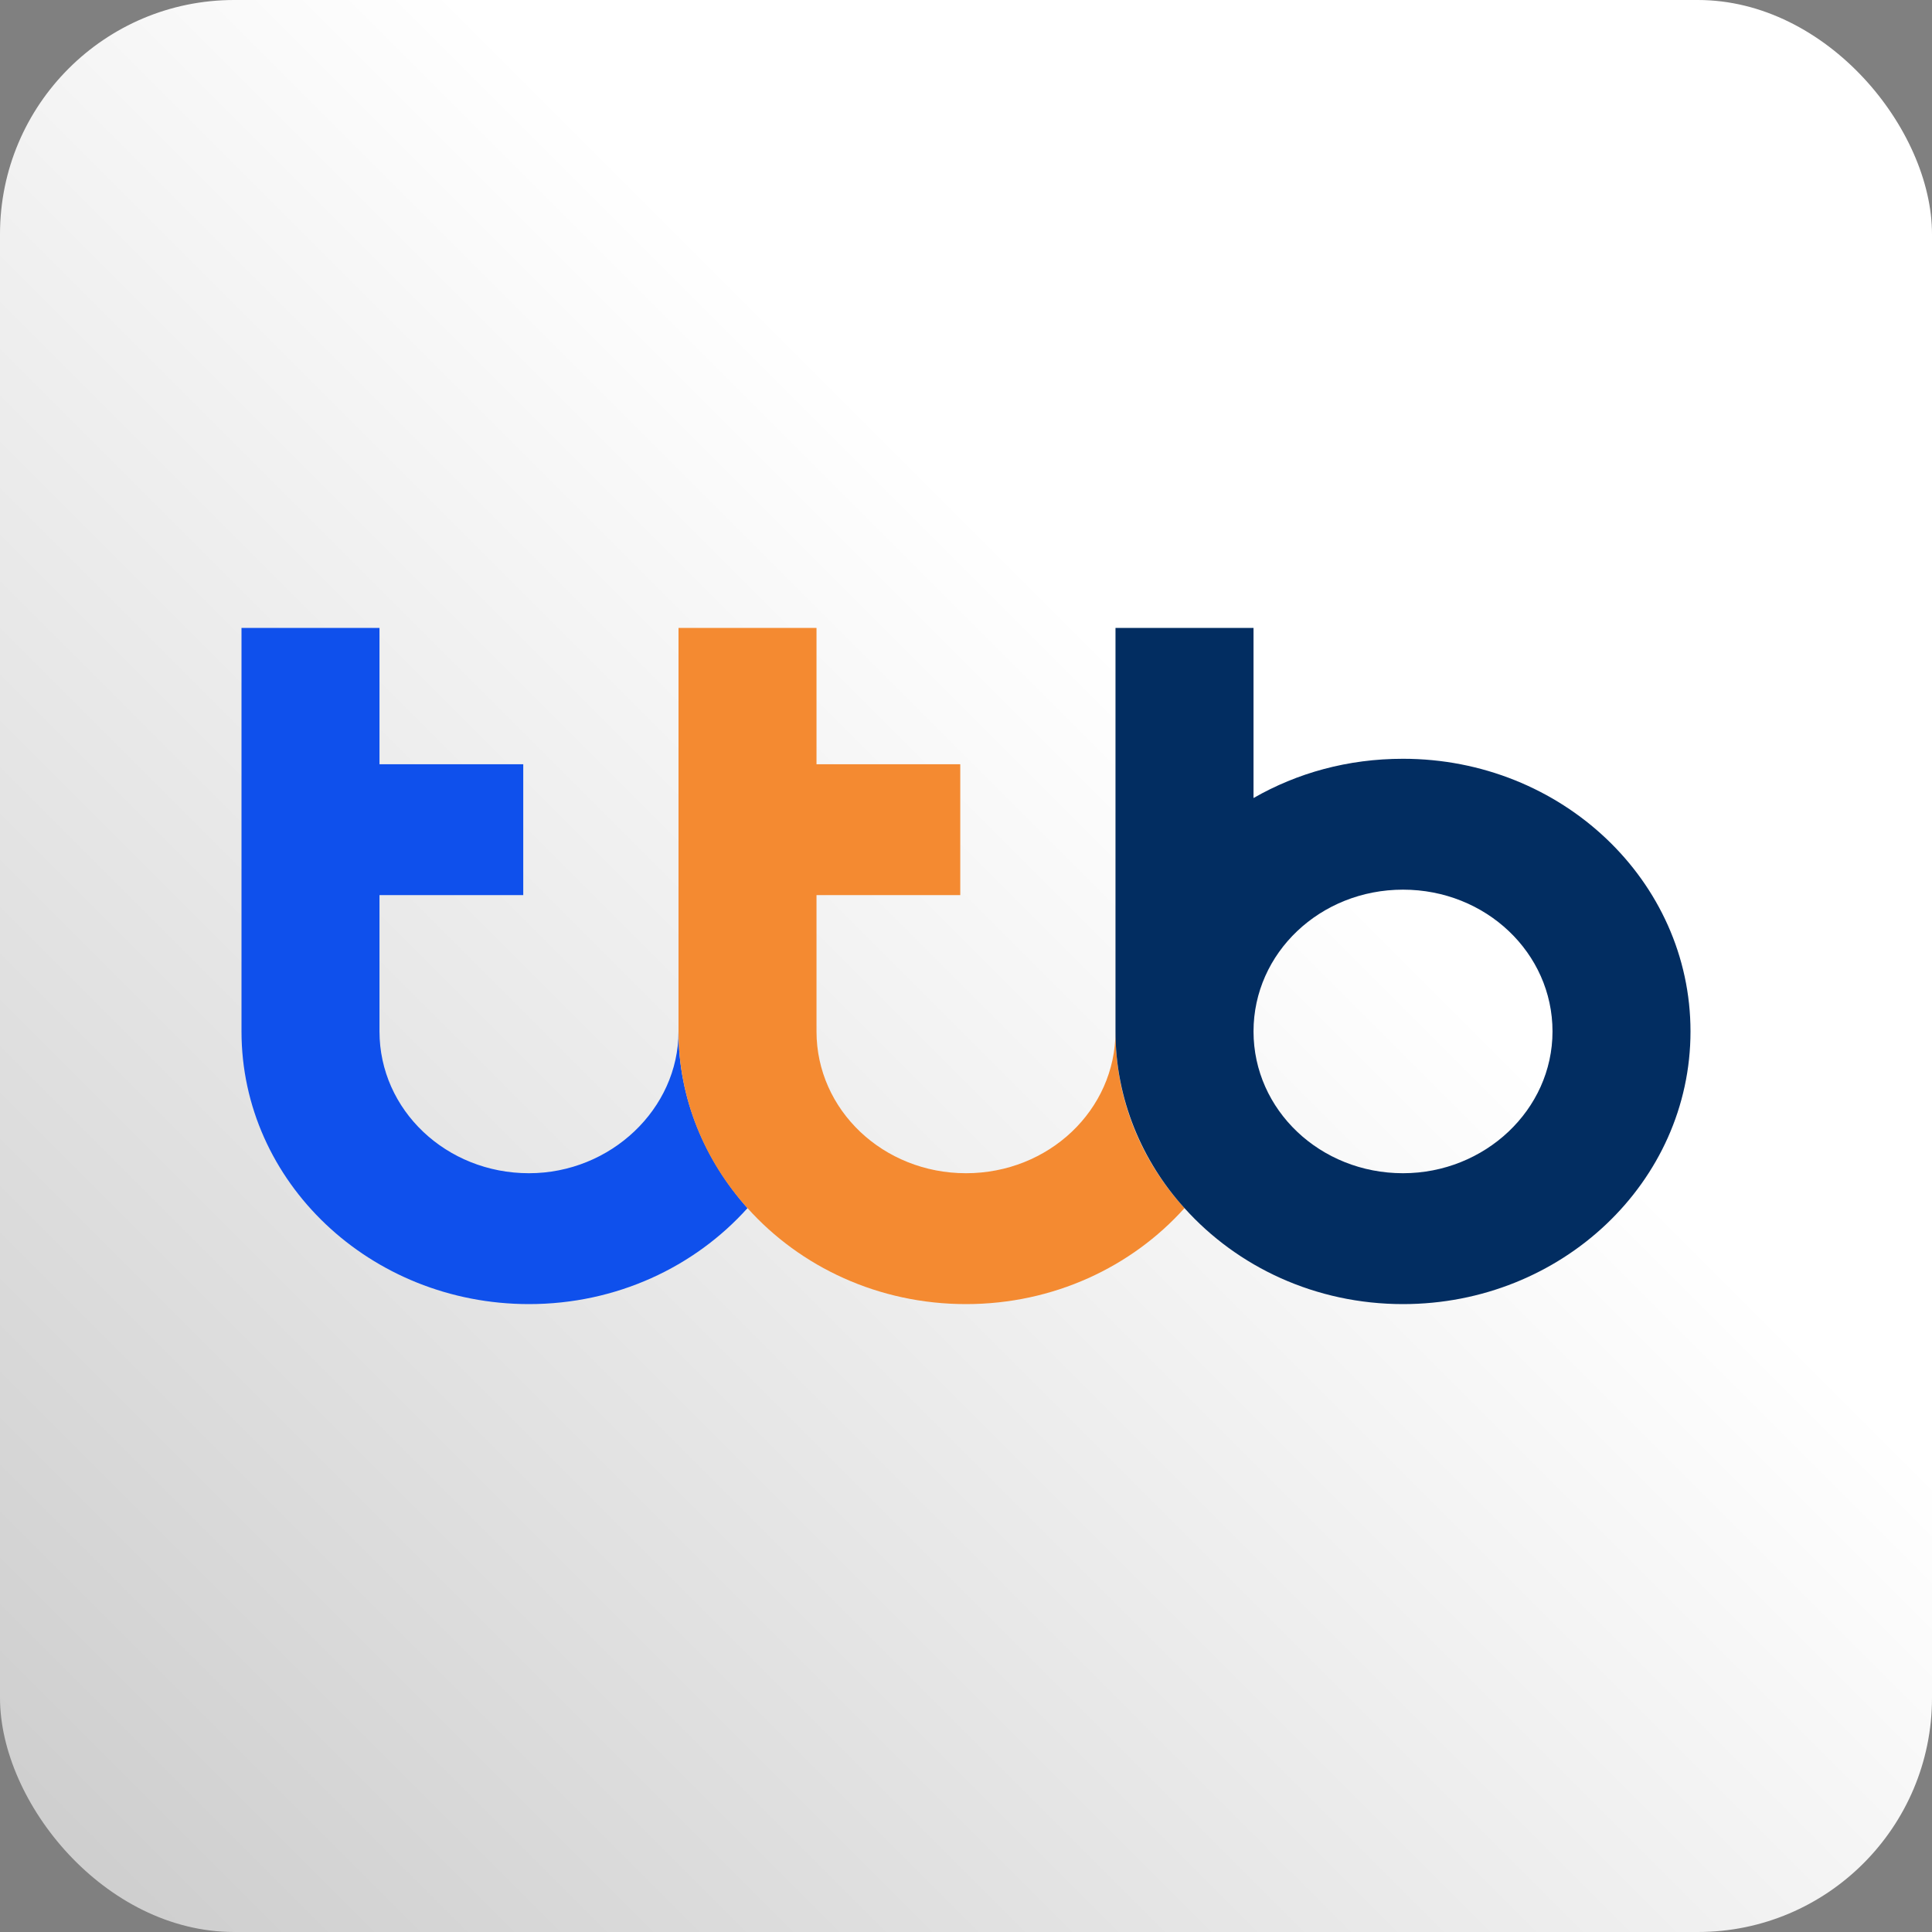 <svg width="66" height="66" viewBox="0 0 66 66" fill="none" xmlns="http://www.w3.org/2000/svg">
<rect x="0" y="0" width="66" height="66" fill="#808080" stroke="none"/>
<rect width="66" height="66" rx="8" fill="url(#paint0_linear_554_2002)"/>
<g clip-path="url(#clip0_554_2002)">
<path d="M18.071 40.079C15.243 40.079 12.964 37.918 12.964 35.235V30.578H17.875V26.107H12.964V21.45H8.25V35.235C8.25 40.377 12.65 44.55 18.071 44.55C21.057 44.55 23.729 43.283 25.536 41.271C24.082 39.632 23.179 37.545 23.179 35.235C23.179 37.881 20.861 40.079 18.071 40.079Z" fill="#0F50EC"/>
<path d="M38.107 35.235C38.107 37.918 35.829 40.079 33 40.079C30.171 40.079 27.893 37.918 27.893 35.235V30.578H32.804V26.107H27.893V21.45H23.179V35.235C23.179 37.545 24.082 39.669 25.536 41.271C27.343 43.283 30.014 44.55 33 44.55C35.986 44.55 38.657 43.283 40.464 41.271C38.971 39.632 38.107 37.545 38.107 35.235Z" fill="#F48A31"/>
<path d="M47.929 25.921C46.043 25.921 44.314 26.405 42.822 27.262V21.45H38.107V35.235C38.107 37.545 39.011 39.669 40.464 41.271C42.272 43.283 44.943 44.55 47.929 44.55C53.35 44.55 57.75 40.377 57.75 35.235C57.75 30.094 53.35 25.921 47.929 25.921ZM47.929 40.079C45.1 40.079 42.822 37.918 42.822 35.235C42.822 32.553 45.1 30.392 47.929 30.392C50.757 30.392 53.036 32.553 53.036 35.235C53.036 37.918 50.718 40.079 47.929 40.079Z" fill="#022D61"/>
</g>
<defs>
<linearGradient id="paint0_linear_554_2002" x1="2.475" y1="66" x2="66" y2="2.475" gradientUnits="userSpaceOnUse">
<stop stop-color="#CDCDCD"/>
<stop offset="0.625" stop-color="white"/>
</linearGradient>
<clipPath id="clip0_554_2002">
<rect width="49.5" height="23.1" fill="white" transform="translate(8.25 21.45)"/>
</clipPath>
</defs>
</svg>
